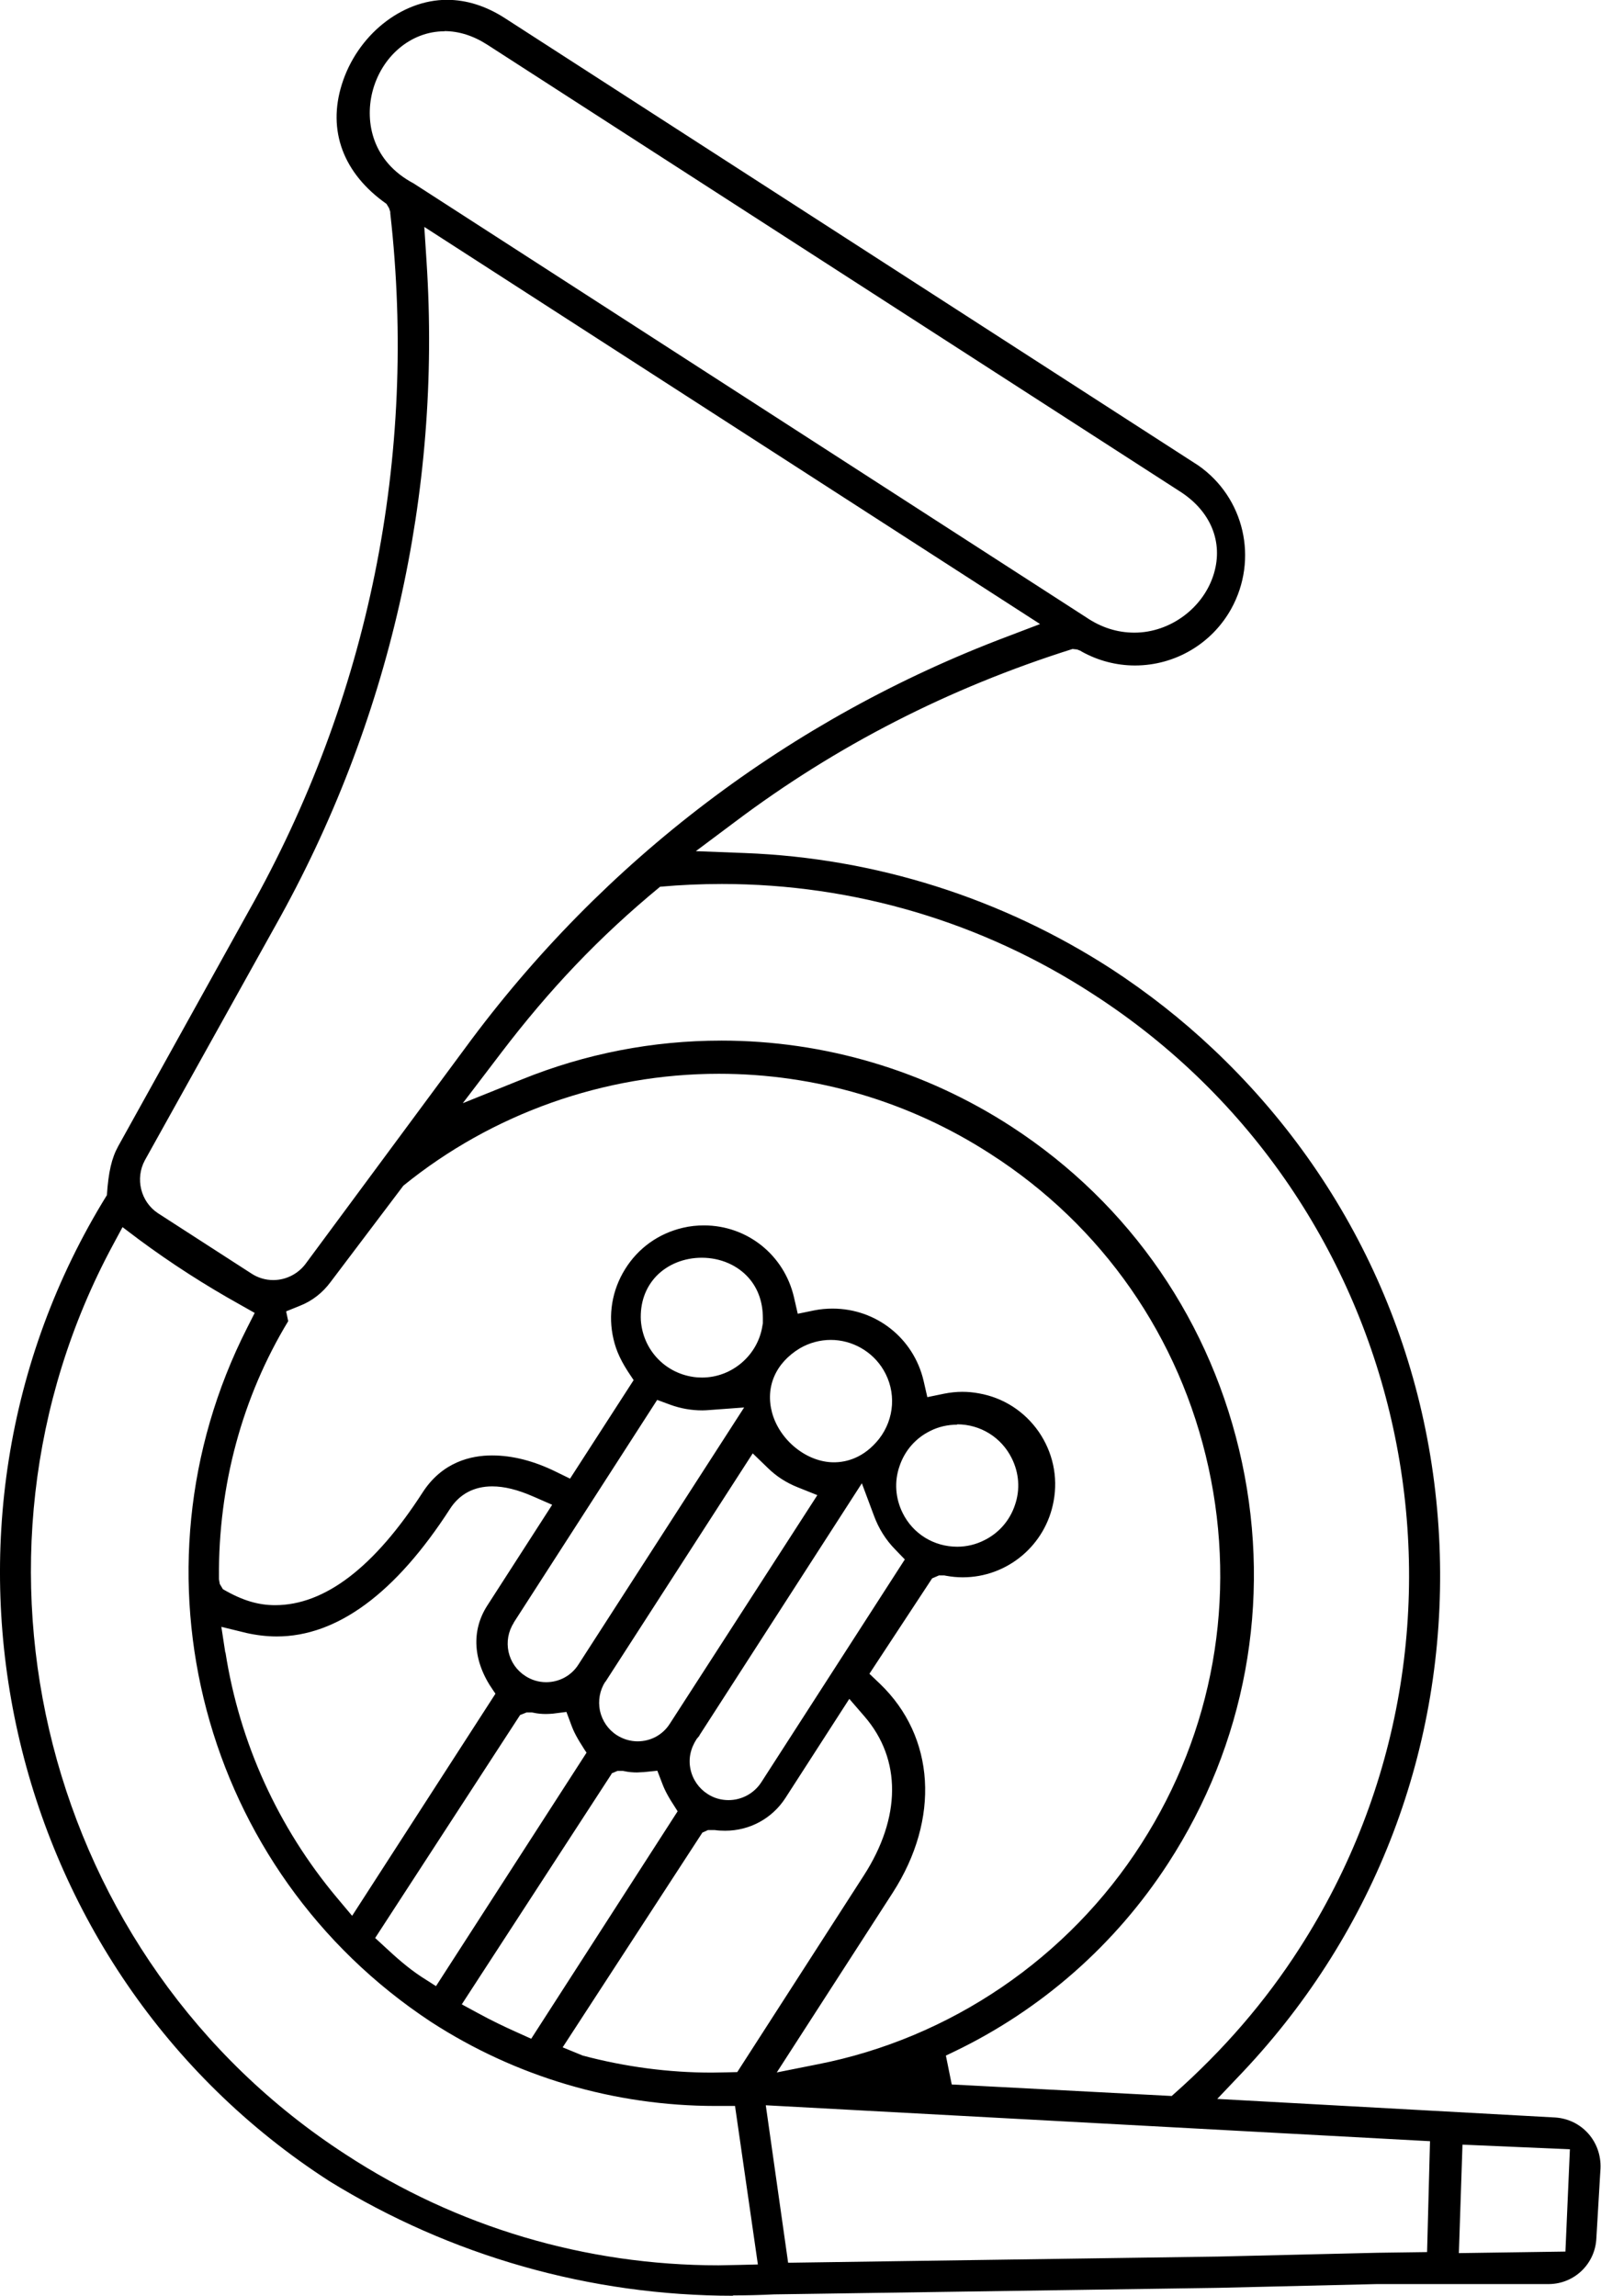 <?xml version="1.0" encoding="UTF-8"?>
<svg id="Ebene_2" data-name="Ebene 2" xmlns="http://www.w3.org/2000/svg" viewBox="0 0 93.16 133.54">
  <defs>
    <style>
      .cls-1 {
        fill: #000;
        stroke-width: 0px;
      }
    </style>
  </defs>
  <g id="Ebene_1-2" data-name="Ebene 1">
    <path class="cls-1" d="M25.86,1.82c-1.95,0-3.68,1.46-4.2,3.56-.42,1.72-.01,4.01,2.41,5.29l39.12,25.23c.88.6,1.82.9,2.82.9,2.09,0,4.04-1.45,4.63-3.45.54-1.83-.19-3.61-1.96-4.75L28.37,2.61c-.82-.53-1.66-.8-2.52-.8M24.82,15.21c.88,13.48-2.16,26.84-8.79,38.63l-7.6,13.65c-.58,1.07-.24,2.42.76,3.08l5.44,3.51c.38.25.82.38,1.27.38.73,0,1.43-.35,1.87-.93l9.3-12.57c8-10.9,18.92-19.18,31.56-23.94l1.89-.72L24.69,13.2l.13,2.01ZM40.84,73.16c-1.04,0-2,.39-2.66,1.08-.63.67-.94,1.55-.89,2.56.12,1.69,1.37,3.04,3.03,3.29.19.03.36.04.53.04,1.75,0,3.27-1.31,3.52-3.05l.02-.1v-.31c0-.9-.27-1.7-.81-2.32-.65-.75-1.65-1.19-2.75-1.19M48.35,77.94c-.64,0-1.26.17-1.81.49-1.42.86-2.02,2.26-1.61,3.76.45,1.61,2.03,2.87,3.59,2.87.71,0,1.74-.24,2.63-1.36.91-1.17,1.01-2.75.26-4.01-.64-1.08-1.82-1.75-3.07-1.75M55.7,82.87c-.55,0-1.09.12-1.58.37-.85.42-1.48,1.15-1.78,2.05-.31.89-.24,1.86.18,2.71.6,1.22,1.82,1.97,3.18,1.97.55,0,1.09-.13,1.58-.38.85-.42,1.48-1.15,1.78-2.05.31-.9.24-1.86-.19-2.72-.6-1.21-1.82-1.97-3.18-1.97M29.9,94.39c-.33.51-.43,1.11-.31,1.69.13.59.48,1.09.98,1.41.35.23.77.36,1.21.36.76,0,1.47-.38,1.88-1.03l9.64-14.95-2.03.15c-.14.01-.27.02-.4.02-.64,0-1.27-.11-1.87-.33l-.76-.28-8.35,12.96ZM35.22,97.82c-.32.5-.43,1.1-.31,1.69.13.59.48,1.1.98,1.42.36.23.78.36,1.21.36.77,0,1.47-.38,1.88-1.03l8.58-13.29-1.15-.46c-.65-.26-1.23-.63-1.72-1.11l-.89-.86-8.58,13.3ZM40.7,100.96l-.16.19c-.37.57-.49,1.17-.36,1.77.13.6.49,1.11.99,1.43.36.24.79.36,1.22.36.77,0,1.49-.39,1.91-1.04l8.35-12.96-.56-.58c-.55-.56-.96-1.22-1.23-1.95l-.71-1.9-9.45,14.66ZM13.12,96.12c.82,5.25,3.06,10.18,6.48,14.26l.89,1.06,8.34-12.92-.13-.19c-1.2-1.71-1.28-3.48-.35-4.93l3.78-5.87-1.1-.48c-.91-.4-1.69-.59-2.39-.59-1.06,0-1.9.45-2.45,1.3-3.18,4.93-6.58,7.43-10.09,7.43-.57,0-1.16-.07-1.75-.2l-1.47-.36.23,1.5ZM30.27,99.75l-8.44,12.98.63.58c.56.52,1.26,1.15,2.05,1.67l.86.55,8.76-13.58-.12-.18c-.44-.68-.63-1.05-.77-1.44l-.28-.75-.79.1c-.13.01-.27.02-.41.02-.23,0-.47-.02-.7-.07l-.1-.02h-.32s-.35.14-.35.14ZM35.59,103.18l-8.72,13.41.96.52c.75.41,1.52.78,2.28,1.12l.8.36,8.52-13.23-.12-.19c-.44-.67-.63-1.04-.78-1.44l-.28-.73-.78.08c-.16,0-.28.02-.4.02-.24,0-.49-.02-.72-.07l-.1-.02h-.32l-.35.15ZM54.59,91.66l-.35.15-3.65,5.55.61.58c3.22,3.09,3.51,7.86.75,12.15l-6.75,10.46,2.36-.47c7.74-1.51,14.61-6.19,18.86-12.84,4.18-6.52,5.56-14.29,3.9-21.88-1.66-7.58-6.17-14.06-12.69-18.24-4.72-3.05-10.18-4.66-15.8-4.66-6.66,0-13.19,2.31-18.36,6.51l-4.24,5.61c-.46.62-1.07,1.1-1.79,1.38l-.79.32.12.57c-2.68,4.42-4.07,9.57-4.03,14.92v.09l.05.28.18.3c1.15.67,2.07.93,3.04.93,2.89,0,5.78-2.21,8.59-6.57,1.15-1.77,2.82-2.14,4.03-2.14s2.46.33,3.72.95l.82.4,3.7-5.73-.12-.18c-.61-.89-.89-1.51-1.05-2.2-.33-1.4-.09-2.85.67-4.07.76-1.23,1.95-2.08,3.36-2.41.42-.1.83-.14,1.23-.14,2.52,0,4.67,1.72,5.24,4.18l.22.96.97-.2c.35-.07.71-.1,1.06-.1,2.53,0,4.71,1.72,5.29,4.19l.22.96.97-.2c.35-.07.71-.11,1.07-.11.32,0,.64.03.96.09,1.42.25,2.65,1.04,3.48,2.23.82,1.19,1.13,2.62.87,4.03-.46,2.57-2.69,4.44-5.29,4.44-.32,0-.64-.03-.97-.09l-.1-.02h-.32ZM41.2,106.45l-.33.15-8.13,12.49,1.17.48c2.49.66,5,.99,7.51.99.32,0,1.48-.03,1.48-.03l7.36-11.43c2.18-3.38,2.2-6.76.05-9.25l-.89-1.03-3.72,5.77c-.77,1.19-2.08,1.9-3.5,1.9-.21,0-.41-.01-.62-.04h-.1s-.31,0-.31,0ZM41.97,60.53c6,0,11.84,1.73,16.88,5,6.93,4.5,11.69,11.44,13.42,19.54,1.73,8.11.2,16.39-4.3,23.32-3.07,4.73-7.37,8.51-12.45,10.95l-.48.23.34,1.68,12.8.67.1-.09c2.93-2.59,5.36-5.42,7.33-8.49,11.98-18.6,6.6-43.51-12-55.51-6.44-4.19-13.91-6.41-21.6-6.41-1.18,0-2.4.05-3.6.16-3.57,2.94-6.44,5.98-9.24,9.65l-2.24,2.94,3.43-1.38c3.71-1.5,7.61-2.26,11.61-2.26M84.89,131.06l6.2-.09.26-5.95-6.25-.27-.21,6.3ZM45.86,131.62l25.02-.36,9.26-.22,2.9-.04.17-6.45-38.65-2.09,1.3,9.16ZM6.57,72.42c-9.89,18.35-3.94,41.59,13.56,52.91,6.46,4.22,13.96,6.44,21.68,6.44.38,0,2.29-.05,2.29-.05l-1.33-9.22h-1.13c-5.89,0-11.62-1.69-16.56-4.89-13.33-8.78-17.93-26.14-10.7-40.37l.44-.87-.85-.48c-2.05-1.14-4.04-2.42-5.9-3.8l-.94-.71-.56,1.04ZM42.67,133.54c-8.31,0-16.44-2.31-23.51-6.67C.07,114.57-5.74,88.84,6.22,69.52c.09-1.36.28-2.16.66-2.85l7.59-13.67c6.99-12.39,9.84-26.43,8.24-40.59v-.08s-.07-.22-.07-.22l-.15-.25c-2.53-1.78-3.44-4.27-2.6-6.95.89-2.85,3.46-4.92,6.12-4.92,1.14,0,2.27.36,3.36,1.06l40.35,26.02c2.69,1.87,3.52,5.46,1.92,8.35-1.13,2.03-3.27,3.29-5.6,3.29-1.08,0-2.15-.28-3.1-.81l-.06-.04-.2-.08-.27-.03c-7.21,2.27-13.77,5.64-19.62,10.04l-2.3,1.72,2.86.11c7.58.29,14.95,2.62,21.33,6.75,2.1,1.37,4.09,2.93,5.91,4.65,8.18,7.71,12.86,18.14,13.19,29.38.33,11.23-3.73,21.92-11.44,30.1l-1.51,1.59,19.66,1.08c1.55.1,2.71,1.4,2.64,2.97l-.24,4.06c-.07,1.48-1.27,2.64-2.74,2.66h-10s-9.28.22-9.28.22l-25.81.38c-.83.04-1.63.06-2.42.06"/>
  </g>
</svg>